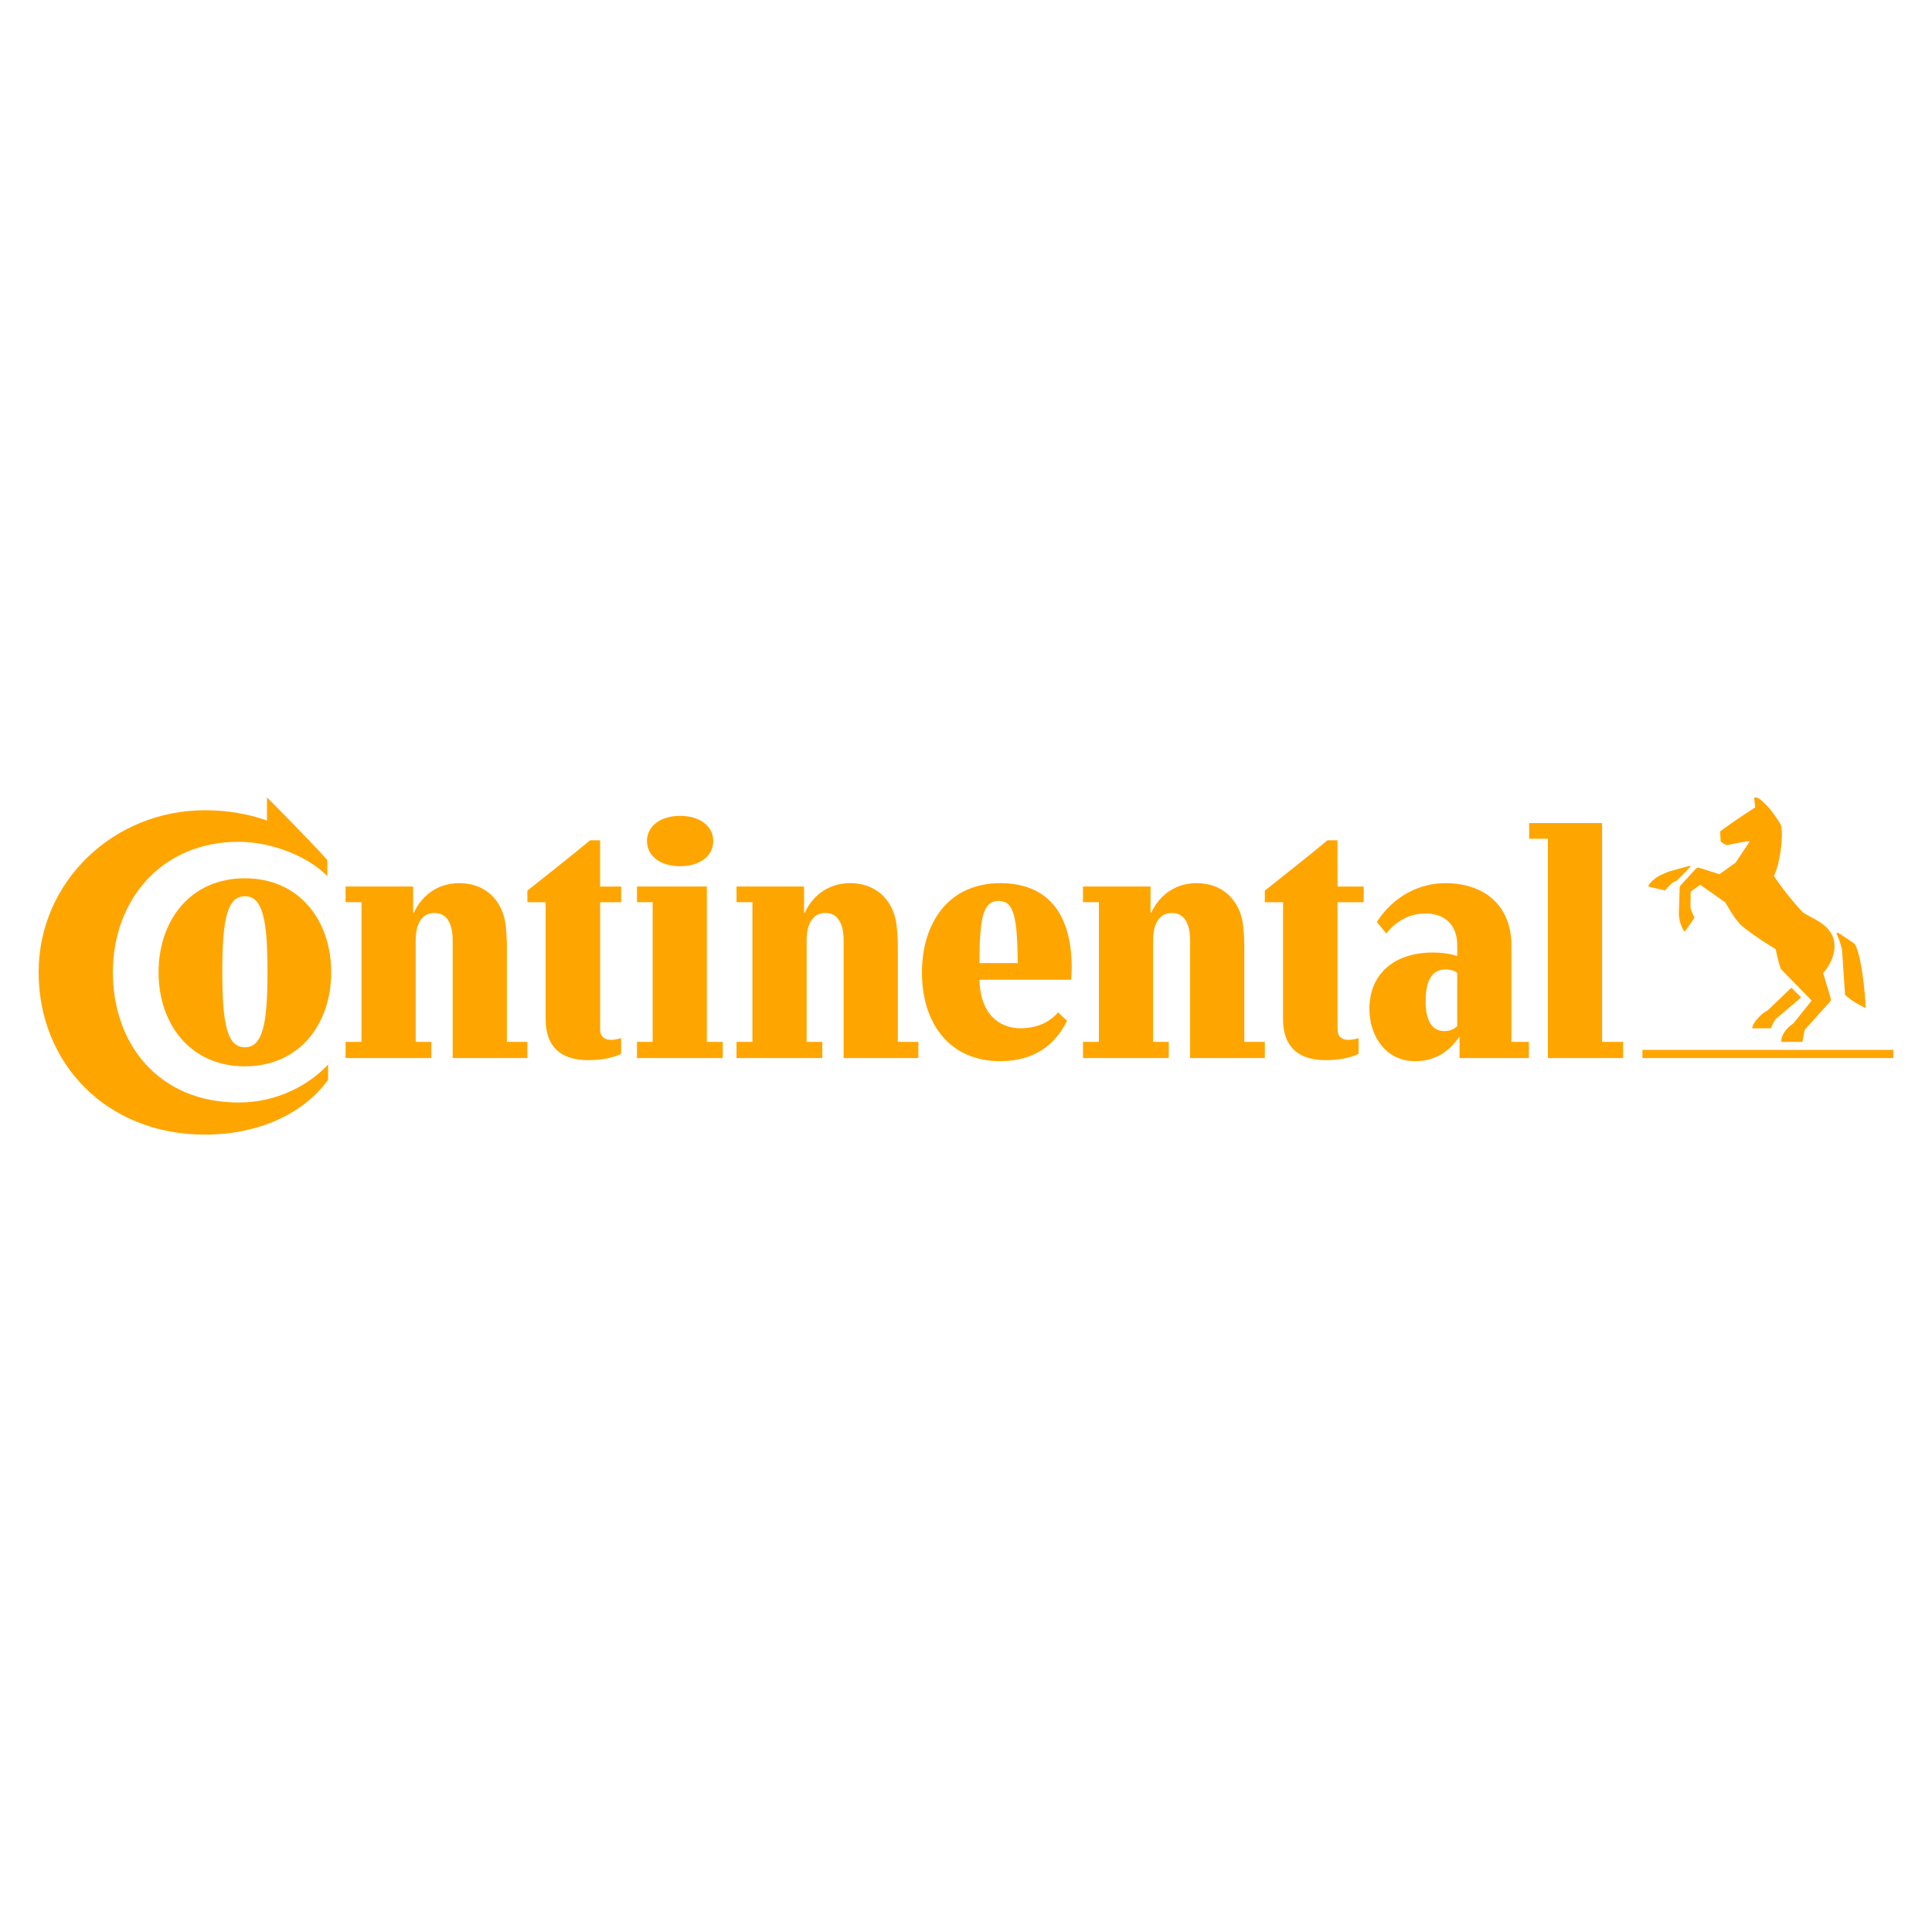 <?xml version="1.0" encoding="UTF-8"?> <!-- Generator: Adobe Illustrator 24.2.3, SVG Export Plug-In . SVG Version: 6.00 Build 0) --> <svg xmlns="http://www.w3.org/2000/svg" xmlns:xlink="http://www.w3.org/1999/xlink" version="1.1" id="Layer_1" x="0px" y="0px" viewBox="0 0 1000 1000" xml:space="preserve"> <g> <g> <path fill="#FFA500" d="M980,547.66H850.11v-4.26H980V547.66z M914.99,522.93l12.23-11.7l5.05,5.05l-13.16,11.17 c-1.06,1.33-1.86,3.46-2.52,4.79h-9.71C907.41,528.65,912.46,524.14,914.99,522.93L914.99,522.93z M874.17,448.23 c-0.4,0.13-10.11,2.79-10.11,2.79s-4.52,1.72-6.52,3.05c-1.99,1.33-4.25,3.59-4.39,4.79l8.64,1.99c1.33-1.46,2.79-3.05,4.12-4.12 l2-0.93l7.18-7.3C875.11,448.49,874.84,448.1,874.17,448.23L874.17,448.23z M932.94,472.02c-5.58-6.12-10.24-11.83-14.76-18.61 c2.92-5.59,5.05-20.34,3.72-26.05c-0.53-1.73-5.32-8.12-6.12-9.04c-1.2-1.21-5.05-5.59-6.91-5.59c-0.4,0-0.8,0.13-0.93,0.26 l0.53,4.92c-5.18,3.33-11.96,7.84-18.08,12.37c0,1.72,0.13,4.38,0.26,5.32c0.93,0.79,2,1.46,3.19,1.86 c2.39-0.4,9.84-2.26,11.83-1.99l-7.31,11.03l-8.38,5.99l-10.5-3.33c-0.66-0.13-1.33,0-1.73,0.54l-7.71,8.37 c-0.4,0.4-0.66,0.8-0.66,1.74l-0.27,9.44c0,0-0.13,1.46-0.13,3.05c0,6.78,3.06,9.97,3.06,9.97l5.05-7.32 c-0.66-1.05-1.86-3.99-2.13-5.32c0-0.26,0.13-8.11,0.13-8.11l4.92-3.59l13.03,9.17c0,0,3.59,6.64,7.05,10.64 c2.26,2.79,13.56,10.36,19.01,13.55c0.53,2.92,1.73,7.71,2.66,10.24l15.95,16.35l-9.44,11.83c-3.32,2.12-6.51,5.99-6.25,9.57h10.9 l1.19-6.25l13.03-14.49c0.66-0.8,0.66-1.2,0.26-2.39l-3.72-12.49c1.86-2.13,5.85-7.45,5.85-13.83 C949.55,478.27,936.92,475.35,932.94,472.02L932.94,472.02z M953.41,491.3c-0.8-3.05-1.99-6.51-2.92-8.24c0,0,0.53-0.54,1.6,0.13 c1.06,0.66,7.84,5.32,7.84,5.32c3.45,5.05,5.58,25.79,5.72,33.24c-3.19-1.47-7.71-4-10.64-6.79L953.41,491.3z"></path> </g> <g> <path fill="#FFA500" d="M615.99,486.77c0-7.97-2.52-14.22-9.44-14.22s-9.7,6.25-9.7,14.22v52.51h8.11v8.38h-44.4v-8.38h8.24 v-72.32h-8.24v-8.11h34.96v13.55h0.4c3.33-7.45,11.03-15.29,23.4-15.29c13.03,0,21.01,7.97,23.53,18.47 c0.93,4.13,1.2,10.91,1.2,14.36v49.33h10.63v8.38h-38.69V486.77z M436.65,486.77c0-7.97-2.53-14.22-9.44-14.22 c-6.91,0-9.7,6.25-9.7,14.22v52.51h8.11v8.38h-44.4v-8.38h8.24v-72.32h-8.24v-8.11h34.96v13.55h0.4 c3.32-7.45,11.04-15.29,23.4-15.29c13.03,0,21.01,7.97,23.53,18.47c0.93,4.13,1.2,10.91,1.2,14.36v49.33h10.64v8.38h-38.69V486.77 z M692.3,466.97v65.67c0,4.51,2.92,5.58,5.71,5.58c2.66,0,5.19-0.92,5.19-0.92v8.11c0,0-5.32,3.32-17.15,3.32 c-13.83,0-21.94-6.78-21.94-21.13v-60.62h-9.44v-5.99c10.5-8.37,22.73-17.95,32.44-26.05h5.18v23.93h13.56v8.11H692.3z M138.19,412.73c0,0,21.4,21.4,31.24,32.43v8.37c-9.17-9.7-28.19-17.82-45.87-17.82c-40.02,0-65.14,30.18-65.14,67.54 c0,37.22,23.8,67.41,65.14,67.41c20.61,0,37.09-9.71,46.26-19.68v7.97c-12.5,17.16-35.36,28.32-63.81,28.32 C55.1,587.27,20,550.32,20,503.26c0-47.06,38.95-83.88,86.02-83.88c11.97,0,22.73,1.99,32.17,5.32V412.73z M547.66,523.99 c-3.99,4.66-10.24,8.24-19.54,8.24c-8.11,0-20.61-4.51-21.14-25.12h47.46c0.13-1.59,0.27-4.79,0.27-6.38 c0-24.99-10.23-43.61-36.96-43.61c-26.86,0-40.55,20.62-40.55,46.26c0,25.66,13.69,45.87,40.55,45.87 c17.28,0,28.19-8.11,34.57-20.87L547.66,523.99z M506.98,498.47c0-23.4,1.86-32.17,9.84-32.17c8.11,0,9.71,8.51,9.97,32.17H506.98 z M115.06,502.99c0-27.12,2.53-39.09,11.7-39.09c9.17,0,11.7,11.97,11.7,39.09c0,27.12-2.52,39.08-11.7,39.08 C117.58,542.07,115.06,530.11,115.06,502.99 M82.08,503.26c0,26.86,16.48,48.66,44.67,48.66c28.18,0,44.67-21.8,44.67-48.66 c0-26.85-16.49-48.66-44.67-48.66C98.57,454.6,82.08,476.4,82.08,503.26 M234.31,486.77c0-7.97-2.53-14.22-9.44-14.22 c-6.91,0-9.71,6.25-9.71,14.22v52.51h8.11v8.38h-44.4v-8.38h8.24v-72.32h-8.24v-8.11h34.97v13.55h0.4 c3.33-7.45,11.04-15.29,23.4-15.29c13.03,0,21.01,7.97,23.53,18.47c0.93,4.13,1.19,10.91,1.19,14.36v49.33h10.63v8.38h-38.68 V486.77z M334.88,435.32c0,7.84,7.05,13.03,17.15,13.03c10.1,0,17.15-5.18,17.15-13.03c0-7.84-7.05-13.03-17.15-13.03 C341.93,422.3,334.88,427.48,334.88,435.32 M310.62,466.97v65.67c0,4.51,2.92,5.58,5.71,5.58c2.66,0,5.18-0.92,5.18-0.92v8.11 c0,0-5.32,3.32-17.15,3.32c-13.83,0-21.94-6.78-21.94-21.13v-60.62h-9.44v-5.99c10.51-8.37,22.74-17.95,32.44-26.05h5.19v23.93 h10.9v8.11H310.62z M829.24,539.28h10.9v8.38h-38.95V434.13h-9.7v-8.11h37.75V539.28z M754.26,503.65 c-0.8-0.79-2.53-1.86-6.11-1.86c-8.38,0-10.24,8.25-10.24,16.75c0,8.38,2.53,15.16,9.7,15.16c3.46,0,5.58-1.47,6.65-2.66V503.65z M755.46,537.02h-0.4c-5.18,7.32-12.1,12.24-22.73,12.24c-14.49,0-23.53-12.37-23.53-27.13c0-17.8,12.63-29.11,32.84-29.11 c8.25,0,12.63,1.87,12.63,1.87v-5.59c0-10.76-6.65-16.49-16.35-16.49c-13.43,0-20.34,10.38-20.34,10.38l-4.92-5.99 c8.91-13.83,22.59-20.08,35.36-20.08c21.54,0,34.3,12.76,34.3,32.17v49.99h9.04v8.38h-35.89V537.02z M329.7,547.66v-8.38h8.11 v-72.32h-8.11v-8.11h36.16v80.42h8.24v8.38H329.7z"></path> </g> </g> </svg> 